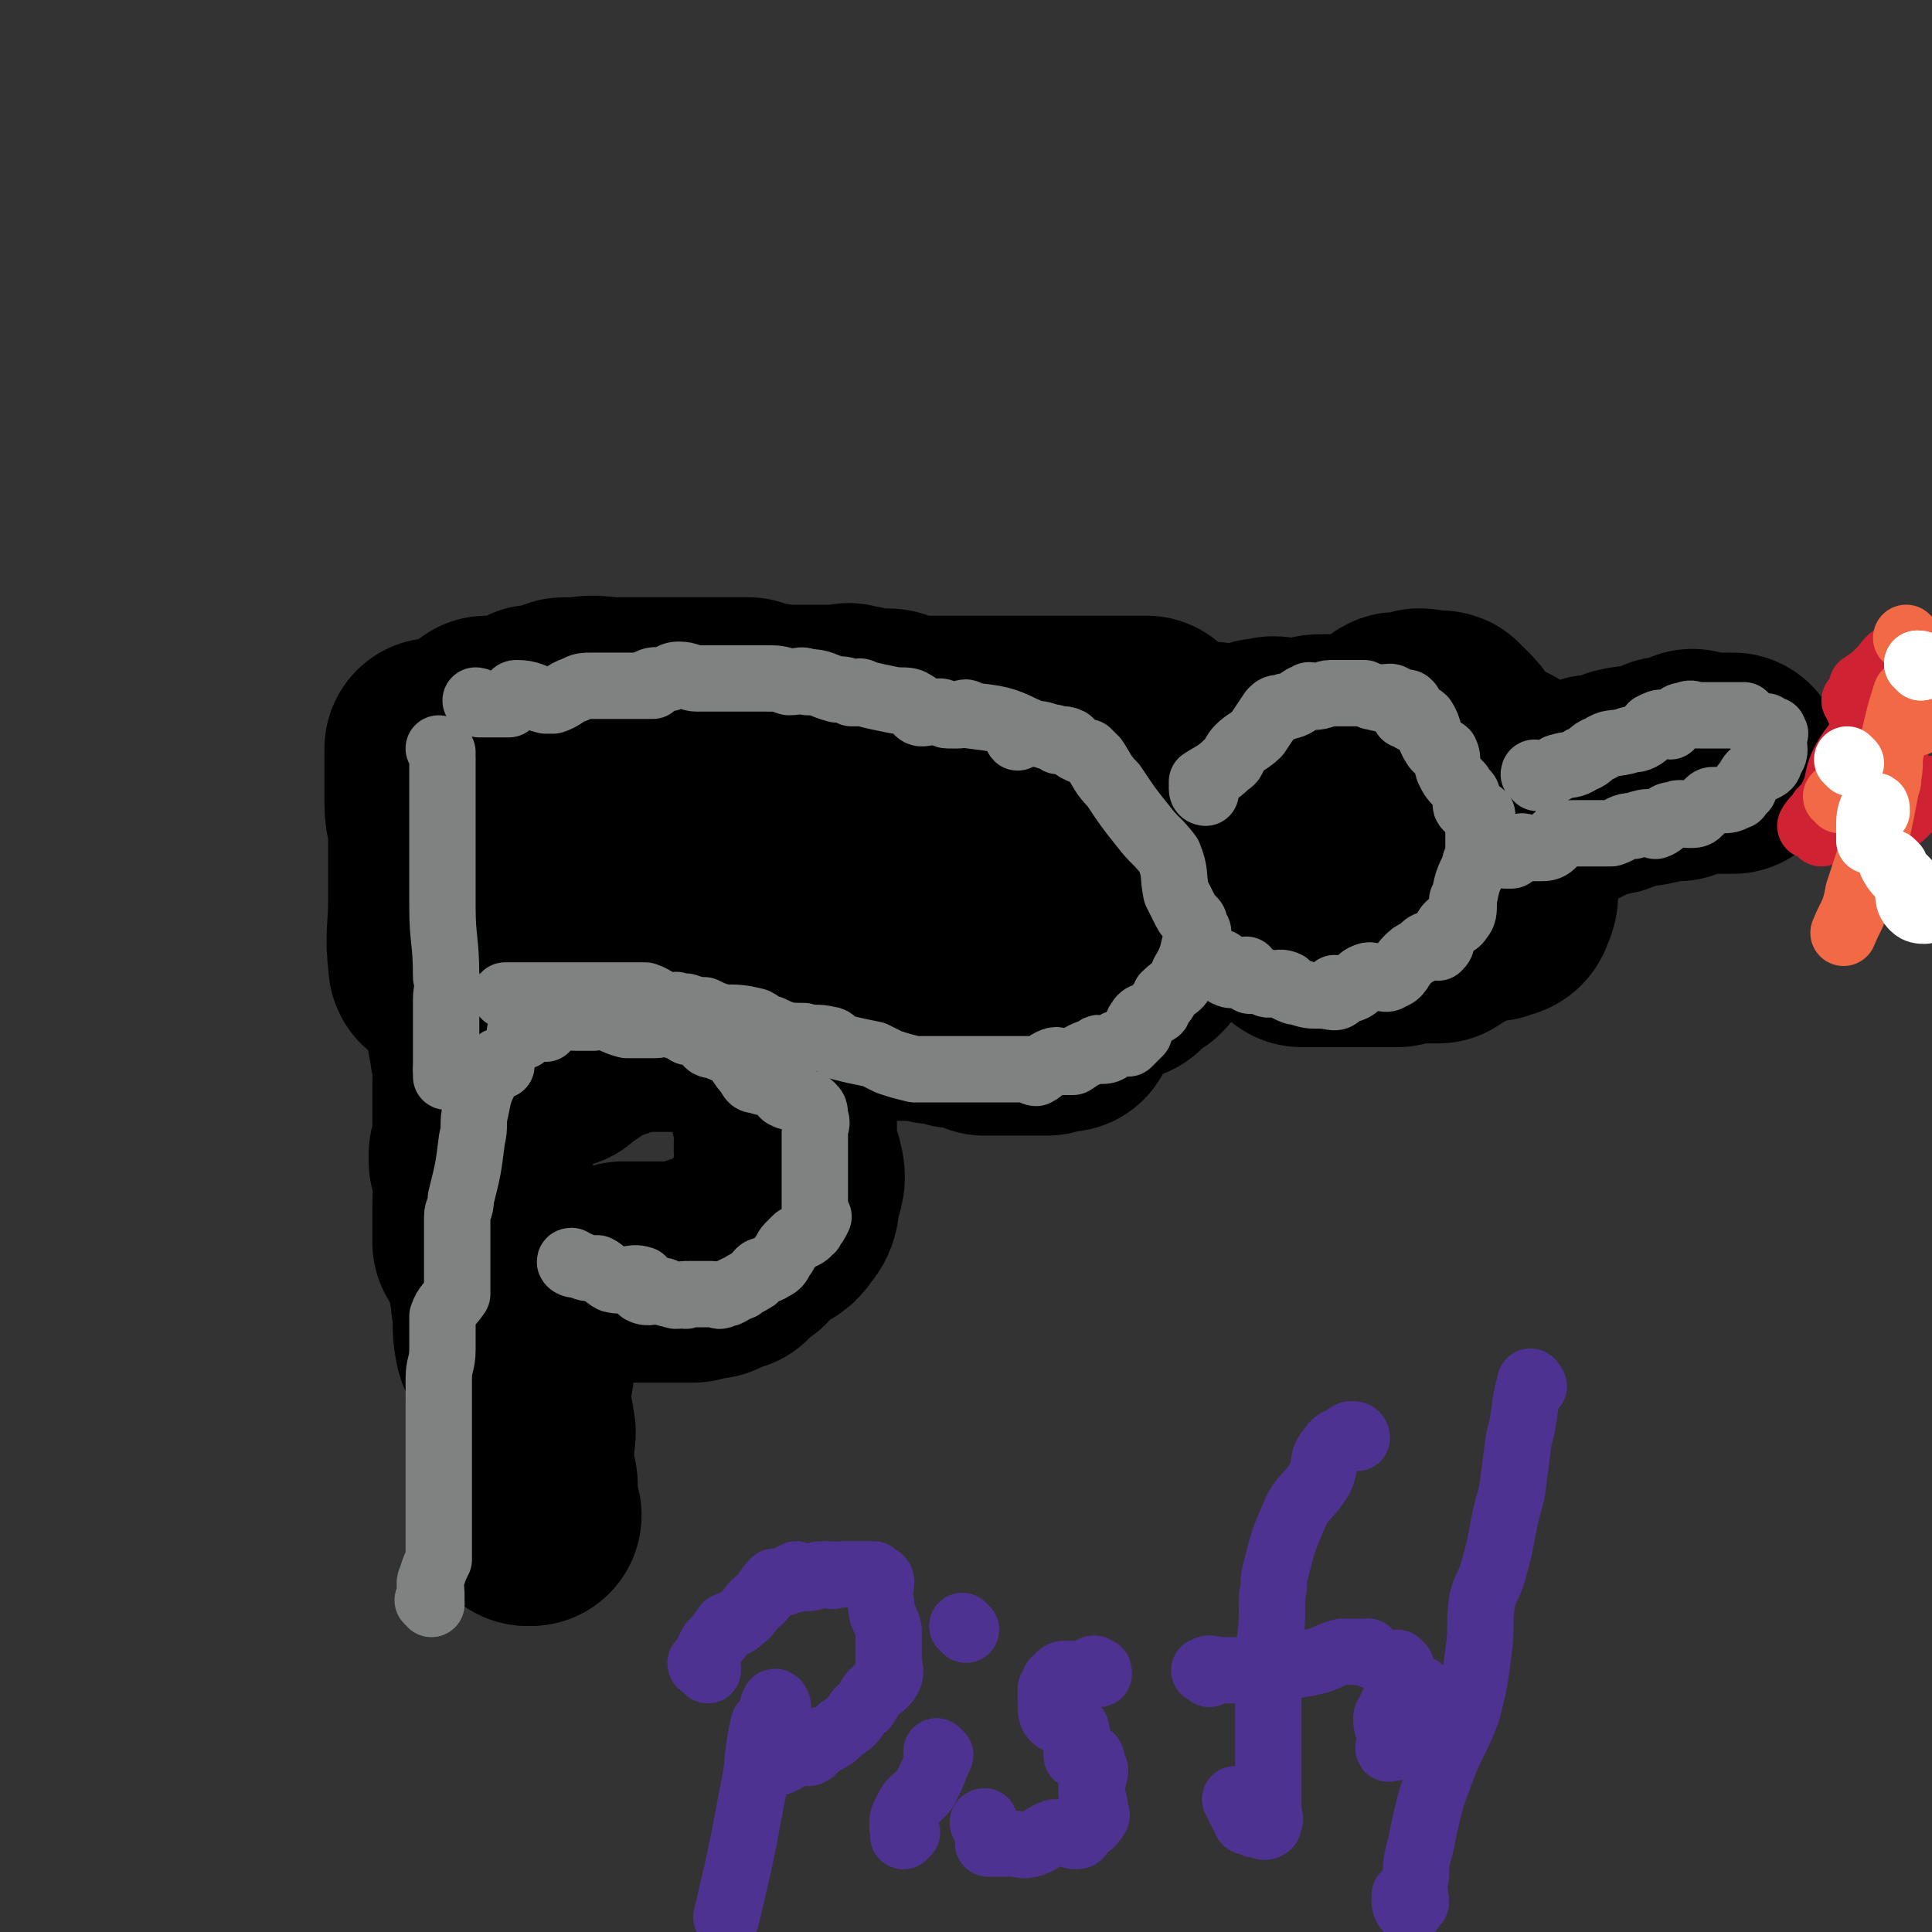 <svg viewBox='0 0 524 524' version='1.1' xmlns='http://www.w3.org/2000/svg' xmlns:xlink='http://www.w3.org/1999/xlink'><rect x="0" y="0" width="524" height="524" fill="#333333" stroke="none"/><g fill='none' stroke='#000000' stroke-width='30' stroke-linecap='round' stroke-linejoin='round'><path d='M128,258c0,0 -1,-1 -1,-1 -1,0 -1,0 -1,0 0,5 0,5 1,10 0,1 1,0 1,1 1,2 0,2 0,5 0,3 0,3 0,6 0,1 0,2 0,3 1,1 2,0 2,1 1,1 0,1 0,2 -1,2 0,2 0,3 0,1 0,1 0,3 0,5 0,5 0,9 0,3 0,3 0,6 0,3 0,3 0,6 -1,2 -1,2 -2,5 0,4 1,4 0,9 -1,6 -1,6 -2,11 '/><path d='M126,337c0,0 0,-1 -1,-1 '/><path d='M126,337c0,0 0,-1 -1,-1 '/></g>
<g fill='none' stroke='#000000' stroke-width='60' stroke-linecap='round' stroke-linejoin='round'><path d='M129,262c0,0 -1,-1 -1,-1 0,1 2,1 2,2 0,7 0,8 0,16 0,1 -1,1 0,3 0,4 1,4 2,9 0,0 -1,0 -1,1 0,4 0,4 0,8 0,2 0,2 0,5 0,4 0,4 -1,8 0,1 0,1 0,2 1,3 1,3 1,6 1,2 0,2 0,5 0,5 0,5 0,11 '/><path d='M141,287c0,-1 -1,-1 -1,-1 2,0 3,0 5,1 0,0 0,0 0,0 0,0 1,0 2,0 2,0 3,0 5,0 0,0 -1,-1 -1,-1 1,-1 1,-1 2,-1 0,-1 0,-1 1,-1 1,0 1,0 2,0 3,-2 3,-2 6,-4 1,-1 1,-1 3,-1 0,-1 0,0 1,0 0,0 0,0 0,0 2,-2 2,-2 4,-3 0,0 0,1 1,1 2,0 2,0 3,0 0,0 0,0 0,0 0,0 1,0 1,0 1,0 1,0 2,0 1,0 1,0 1,0 1,0 1,0 2,0 1,0 1,0 3,0 0,0 -1,0 -1,0 2,0 2,0 4,0 1,0 1,0 1,0 1,0 1,0 1,0 1,0 1,0 3,0 0,0 0,0 1,0 1,0 1,0 3,0 0,0 0,0 1,0 2,0 2,0 5,0 1,0 1,0 2,0 0,0 -1,0 -1,0 1,0 2,0 3,0 1,0 1,0 2,0 0,0 0,0 1,0 0,0 0,0 1,0 1,0 1,0 2,0 1,0 1,0 2,0 2,0 2,0 3,0 0,0 0,0 0,0 3,-1 3,-1 5,-2 1,-1 1,-1 2,-1 1,0 1,1 1,1 3,-1 3,-1 5,-2 1,0 1,0 1,0 1,0 1,0 1,0 1,0 1,0 2,0 0,0 0,0 1,0 1,0 1,0 2,0 0,0 0,0 0,0 3,1 3,1 5,1 0,0 0,0 1,0 0,0 0,0 1,0 1,0 1,0 2,0 1,0 1,0 3,0 0,0 0,0 0,0 1,0 1,0 2,0 0,0 0,0 1,0 2,1 2,1 5,1 2,0 2,0 3,0 1,0 0,1 0,1 1,0 1,0 2,0 2,0 2,0 3,0 2,1 2,1 3,2 1,0 1,0 2,0 1,0 1,0 2,0 2,0 2,0 5,0 2,0 2,0 4,0 1,0 1,0 2,0 1,0 1,0 2,0 2,-1 2,-1 4,-1 1,0 0,0 1,0 '/><path d='M120,262c-1,0 -1,0 -1,-1 -1,-8 0,-8 0,-17 0,-9 0,-9 0,-18 0,-4 -1,-4 -1,-8 0,-7 0,-7 0,-14 0,0 0,-1 0,-1 1,0 1,1 2,1 2,0 2,-1 4,-2 2,-1 3,0 4,-1 1,0 1,-1 1,-2 1,0 1,1 2,1 1,-1 0,-2 1,-3 1,0 2,1 3,1 0,0 0,0 1,0 2,-1 3,-1 5,-2 2,-1 2,-1 4,-2 1,0 1,1 2,1 2,0 2,0 4,-1 1,-1 1,-2 2,-2 1,0 2,1 3,1 0,0 0,-1 1,-1 5,-1 5,0 11,0 1,0 1,0 3,0 1,0 1,0 3,0 1,0 1,0 2,0 1,0 1,0 3,0 2,0 2,0 3,0 1,0 1,0 2,0 2,0 2,0 3,0 1,0 1,0 2,0 1,0 1,0 3,0 2,0 2,0 3,0 2,0 2,0 4,0 1,0 1,0 1,0 1,0 1,0 2,0 0,0 1,0 1,0 2,1 2,2 4,2 0,1 0,0 1,0 2,-1 2,0 3,0 1,0 1,0 1,0 1,0 1,0 3,0 1,0 1,0 2,0 2,0 2,0 3,0 3,0 3,0 6,0 0,0 0,0 0,0 1,0 1,0 2,0 0,0 0,0 0,0 2,0 2,-1 3,0 2,0 2,0 3,1 2,0 2,0 3,0 1,0 1,0 3,0 1,0 2,0 3,1 0,0 -1,1 0,1 2,1 3,0 6,0 1,0 1,0 2,0 1,0 1,0 2,0 1,0 1,0 3,0 2,0 2,0 3,0 1,0 1,0 2,0 2,0 2,0 3,0 2,0 2,0 3,0 2,0 2,0 3,0 1,0 1,0 3,0 1,0 1,0 3,0 1,0 1,0 2,0 1,0 1,0 3,0 2,0 2,0 3,0 1,0 1,0 2,0 2,0 2,0 3,0 0,0 0,0 0,0 1,0 1,0 1,0 1,0 1,0 2,0 1,0 1,0 2,0 0,0 0,0 0,0 2,0 2,0 3,0 1,0 0,0 0,0 1,0 1,0 2,0 0,0 0,0 1,0 1,0 1,0 3,0 1,0 1,0 3,0 1,0 1,0 2,0 1,0 2,0 3,0 0,0 0,0 0,0 0,1 1,1 2,2 0,0 0,1 0,1 0,5 0,5 0,10 0,6 -1,6 1,11 1,4 1,5 3,8 0,0 1,-1 1,-1 0,0 -1,0 -1,1 0,4 0,4 0,8 0,2 0,2 0,4 0,1 0,1 0,2 0,1 1,1 0,2 -2,4 -3,4 -5,8 -1,1 0,2 -1,3 0,2 0,2 -1,3 -2,1 -3,0 -4,1 -1,1 0,2 -1,3 -1,1 -1,-1 -2,-1 -1,0 -1,0 -2,0 -2,0 -2,0 -4,1 0,0 1,1 0,1 0,0 0,0 -1,-1 -1,0 -1,0 -1,0 -1,0 -1,0 -2,0 -2,0 -2,0 -4,0 -1,0 -1,0 -3,0 0,0 0,0 0,0 -1,0 -1,0 -2,0 -1,0 -1,0 -3,0 -2,0 -2,1 -3,0 -2,0 -3,1 -4,-1 -1,0 0,-2 -1,-2 -1,-2 -2,0 -4,-1 -2,-1 -1,-2 -3,-3 -2,-1 -2,0 -4,-1 -1,0 -1,0 -2,-1 -1,-1 0,-2 -1,-3 -3,-1 -3,0 -6,-1 -3,-1 -3,-2 -5,-3 -2,-1 -2,0 -3,-1 -1,-1 0,-2 -2,-2 0,-1 -1,0 -1,0 -3,0 -3,-1 -6,-1 -1,0 -1,0 -3,-1 0,0 0,0 0,0 -1,0 -1,0 -2,0 -1,0 -1,1 -1,0 -1,0 -1,0 -2,0 -2,-1 -2,0 -3,0 -2,0 -2,0 -4,0 -1,0 -1,0 -2,0 -2,0 -2,0 -4,0 -6,-3 -6,-4 -13,-7 -6,-2 -7,0 -13,-3 -4,-2 -3,-4 -7,-6 -1,-1 -1,-1 -3,-2 -6,-1 -7,0 -12,-1 -1,0 1,0 1,-1 0,0 0,-1 -1,-1 -2,0 -2,0 -4,0 -2,0 -2,1 -4,0 -4,0 -4,-1 -8,-1 -2,0 -4,0 -5,1 0,1 3,0 5,1 3,2 3,2 6,4 1,1 0,1 1,1 5,1 5,0 10,0 3,1 2,2 5,3 2,1 2,1 4,1 2,1 2,0 4,1 3,0 3,0 5,1 4,0 4,1 8,1 3,0 3,-1 5,-1 4,0 4,0 7,0 2,0 2,0 5,0 1,0 1,0 2,0 2,0 2,0 4,0 1,0 1,1 2,0 5,0 5,-1 11,-2 2,0 2,1 4,0 1,-1 0,-2 2,-2 2,-1 3,1 5,0 5,-2 5,-3 10,-7 2,-1 1,-2 3,-3 2,-1 2,0 5,-1 1,0 1,0 1,0 2,0 2,0 4,0 1,-1 1,-1 1,-2 1,0 1,1 2,1 1,0 1,0 2,0 0,0 0,0 1,0 1,0 1,0 2,0 0,0 0,0 1,0 1,0 1,0 2,0 0,0 0,0 0,0 1,0 1,0 3,0 1,0 1,0 2,1 0,0 0,0 1,0 1,1 1,1 2,2 2,0 2,-1 3,0 1,0 0,0 0,1 '/><path d='M213,303c0,0 -1,-1 -1,-1 0,0 1,0 1,1 1,5 -1,6 0,11 0,2 2,1 2,3 1,3 0,4 -1,7 0,3 0,4 -2,6 -1,2 -2,2 -5,3 -1,1 -1,0 -2,1 -1,1 -1,2 -2,3 0,1 0,1 -1,1 -1,1 -1,0 -2,1 0,1 0,1 -1,2 0,0 0,0 -1,1 -2,0 -2,0 -4,0 -1,1 0,1 -1,2 -1,0 -1,-1 -2,-1 -1,1 -1,1 -3,2 -1,0 -1,0 -2,0 -3,0 -3,0 -5,0 -1,0 -1,0 -1,0 0,0 0,0 0,0 -2,0 -2,0 -3,0 -1,0 -1,0 -2,0 -2,0 -2,0 -4,0 0,0 0,0 0,0 -1,0 -1,0 -2,0 '/><path d='M137,338c0,0 -1,-1 -1,-1 -1,1 -1,1 -1,2 -1,3 0,3 0,6 0,4 1,4 1,8 1,6 0,6 1,11 1,4 4,4 5,7 0,4 -2,4 -2,8 0,2 1,2 1,4 1,2 1,2 1,4 1,2 0,2 0,5 0,0 0,0 0,0 0,1 0,1 0,3 0,2 0,2 0,5 1,2 1,2 1,4 0,1 0,1 0,2 0,2 0,2 0,3 0,1 0,1 0,2 '/><path d='M144,411c-1,0 -1,0 -1,-1 '/><path d='M321,205c0,-1 -1,-2 -1,-1 0,0 0,1 0,2 2,0 2,0 4,0 2,-1 2,-1 4,-2 2,0 2,1 4,1 4,0 4,-1 8,-1 2,-1 2,-1 4,-1 2,-1 2,0 3,0 2,0 2,0 4,0 2,0 2,0 4,0 2,-1 2,-1 4,-1 2,0 2,0 4,0 2,0 2,0 4,0 5,-1 5,-1 9,-3 1,-1 1,-2 3,-3 0,0 0,0 1,1 0,0 0,0 0,0 2,0 2,0 3,0 1,-1 1,-1 2,-2 2,0 2,1 4,1 1,0 2,-1 2,0 5,4 4,5 8,9 3,3 3,3 6,5 1,0 2,-1 2,0 0,0 -1,0 -1,1 0,3 0,3 0,6 1,7 2,7 3,15 0,3 -1,3 -1,5 0,4 2,5 0,8 0,2 -2,1 -3,2 -2,0 -2,0 -3,0 -2,0 -2,0 -4,1 -2,1 -2,1 -4,2 0,1 -1,1 -1,1 -2,1 -2,1 -3,2 0,0 0,0 0,0 -1,0 -2,0 -3,0 -4,0 -4,0 -8,1 -2,0 -2,0 -3,0 -1,0 -1,0 -2,0 -1,0 -1,0 -2,0 -2,0 -2,0 -5,0 0,0 0,0 0,0 -2,0 -2,0 -5,0 -1,0 -1,0 -3,0 -3,0 -3,0 -6,0 0,0 0,0 0,0 '/><path d='M422,217c0,0 -1,0 -1,-1 0,0 1,0 2,0 0,0 0,0 0,0 1,0 1,0 2,0 1,0 1,1 2,0 3,-1 2,-2 5,-3 1,0 1,0 2,0 1,0 1,0 1,0 3,0 3,-1 5,-2 4,-1 4,0 8,-1 0,0 0,0 0,0 2,-1 2,-1 4,-2 2,0 2,1 3,1 2,-1 2,-2 4,-3 0,0 0,1 1,1 2,0 2,0 4,0 1,0 1,0 1,0 2,0 2,0 4,0 0,0 0,0 1,0 '/></g>
<g fill='none' stroke='#808282' stroke-width='18' stroke-linecap='round' stroke-linejoin='round'><path d='M136,289c0,0 0,-2 -1,-1 -1,1 -2,2 -3,4 -2,4 -2,4 -3,9 -1,4 0,4 -1,8 -1,8 -1,8 -3,16 0,3 -1,3 -1,5 0,2 0,2 0,5 0,0 0,0 0,0 0,1 0,1 0,3 0,1 0,1 0,1 0,2 0,2 0,4 0,2 0,2 0,4 0,2 0,2 0,4 -2,3 -3,3 -4,6 0,2 0,2 0,4 0,3 0,3 0,5 0,4 -1,4 -1,8 0,2 0,2 0,5 0,1 0,1 0,2 0,2 0,2 0,4 0,3 0,3 0,5 0,2 0,2 0,4 0,1 0,1 0,2 0,2 0,2 0,3 0,3 0,3 0,5 0,2 0,2 0,4 0,2 0,2 0,5 0,4 0,4 0,8 0,1 0,1 0,2 -1,2 -1,2 -2,5 -1,2 0,2 0,4 0,1 0,1 0,3 0,0 0,-1 0,-1 '/><path d='M117,435c0,0 0,-1 -1,-1 '/><path d='M156,343c-1,0 -2,-1 -1,-1 0,0 1,1 2,1 2,1 2,1 5,1 0,0 0,0 0,0 2,1 2,2 4,3 4,1 5,-1 8,0 1,0 -1,2 0,3 2,1 3,0 5,0 2,0 1,1 3,1 2,1 2,0 4,0 0,1 0,0 1,0 0,0 0,0 1,0 1,0 1,0 2,0 0,0 0,0 0,0 2,0 2,0 3,0 0,0 0,0 0,0 2,0 2,1 3,0 2,0 2,-1 5,-2 1,-1 2,-1 3,-2 1,0 1,-1 2,-2 1,-1 2,0 3,-1 2,-1 2,-1 3,-3 1,-1 1,-2 2,-3 1,-1 1,-1 2,-2 2,-1 3,-1 4,-3 0,0 0,1 0,0 1,-1 1,-1 2,-3 0,0 -1,0 -1,0 0,-3 0,-3 0,-6 0,-2 0,-2 0,-5 0,-2 0,-2 0,-5 0,-4 0,-4 0,-7 0,-2 1,-2 0,-4 0,-2 0,-2 -1,-3 -1,-1 -2,-1 -4,-2 -1,-1 -2,0 -3,-1 -1,0 0,-1 -1,-2 -1,-1 -2,-1 -3,-1 -2,-1 -2,0 -3,-1 -2,0 -2,0 -3,-2 -2,-2 -2,-3 -4,-5 -1,-1 -2,-1 -4,-2 -1,-1 -2,0 -3,-1 -1,-1 0,-2 -1,-3 -2,-1 -2,0 -4,0 -1,0 -1,-1 -2,-1 -1,-1 -1,0 -2,-1 -2,0 -2,-1 -3,-1 -1,0 -1,1 -2,1 -1,0 -1,0 -3,0 -1,0 -1,0 -3,0 -1,0 -1,0 -2,0 -4,-1 -4,-2 -8,-3 0,0 0,0 -1,1 -1,0 -1,0 -2,0 -2,0 -2,0 -3,0 -1,0 -1,-1 -2,0 -2,0 -2,0 -4,1 -1,0 -1,1 -2,2 -1,0 -1,0 -2,0 -1,0 -1,-1 -2,0 -1,0 -1,0 -2,1 '/><path d='M142,281c0,-1 -1,-1 -1,-1 '/><path d='M120,204c0,0 -1,-1 -1,-1 0,0 1,1 1,2 0,6 0,6 0,11 0,5 0,5 0,9 0,2 0,2 0,4 0,2 0,2 0,4 0,1 0,1 0,2 0,1 0,1 0,2 0,4 0,4 0,9 0,9 1,9 1,19 1,3 0,3 0,6 0,1 0,1 0,1 0,1 0,1 0,2 0,2 0,2 0,5 0,4 0,4 0,9 0,2 0,2 0,4 '/><path d='M122,291c0,0 -1,-1 -1,-1 '/><path d='M130,191c0,0 -1,-1 -1,-1 0,0 1,0 2,1 2,0 2,0 4,0 2,0 2,0 3,0 1,-1 1,-3 2,-3 4,0 4,1 8,2 1,0 1,0 2,0 3,-1 3,-2 6,-3 2,-1 2,-1 5,-1 3,0 3,0 5,0 3,0 3,0 5,0 3,0 3,0 6,0 0,0 -1,-1 -1,-1 2,-1 2,0 5,-1 1,0 1,-1 3,-1 3,0 3,1 5,1 2,0 2,0 4,0 2,0 2,0 5,0 2,0 2,0 4,0 2,0 2,0 5,0 4,0 4,0 7,1 3,0 3,-1 5,0 4,0 4,1 8,2 2,0 2,0 4,1 1,0 1,0 2,0 0,0 0,-1 1,0 4,1 4,1 9,2 0,0 0,0 1,0 2,0 3,0 4,1 1,0 0,1 1,2 1,1 2,0 5,0 0,0 0,0 1,0 1,0 1,1 2,1 1,0 1,0 3,0 2,-1 2,-1 3,0 8,1 9,1 15,4 1,0 -3,1 -2,2 0,0 1,-1 3,-1 3,0 3,0 6,1 1,0 1,0 2,1 1,0 1,-1 3,0 1,1 1,1 2,2 2,1 2,1 3,1 1,1 1,1 2,2 2,3 2,4 5,7 4,6 4,6 8,11 3,4 4,4 7,8 2,5 1,5 2,10 1,2 1,2 2,4 1,2 1,2 2,3 1,1 1,1 1,2 0,1 1,1 1,2 -2,6 -1,6 -4,11 -1,4 -2,3 -5,6 0,1 0,1 -1,2 -1,1 -1,1 -1,2 -3,2 -4,1 -5,3 -1,1 0,2 0,3 -1,1 -2,2 -3,3 -2,0 -2,0 -3,0 -2,1 -2,2 -4,2 0,0 0,0 0,0 -1,-1 -1,-1 -2,0 -3,1 -3,1 -6,3 -2,0 -2,0 -3,0 -1,0 -1,-1 -3,0 -2,1 -2,2 -4,3 -1,0 -1,-1 -2,-1 -1,0 -1,0 -3,0 -1,0 -1,0 -2,0 -1,0 -1,0 -3,0 -1,0 -1,0 -3,0 -2,0 -2,0 -5,0 -3,0 -3,0 -6,0 -5,0 -5,0 -9,0 -4,-1 -4,-1 -7,-2 -2,-1 -2,-1 -4,-2 -5,-1 -5,-1 -9,-2 -2,-1 -2,-2 -3,-2 -4,-1 -4,0 -7,-1 -4,0 -5,0 -9,-2 -2,0 -2,-1 -4,-2 -4,-1 -5,-1 -9,-1 -3,-1 -3,-1 -5,-2 -2,0 -2,0 -5,-1 -1,0 -1,0 -2,0 -1,-1 -1,0 -3,0 -3,-1 -3,-2 -6,-3 -3,0 -3,0 -6,0 -3,0 -3,0 -7,0 -3,0 -3,0 -6,0 -4,0 -4,0 -8,0 -1,0 -1,0 -2,0 -3,0 -3,0 -7,0 -1,0 -1,0 -2,0 '/><path d='M327,215c0,0 -1,0 -1,-1 0,-1 0,-1 0,-2 3,-2 4,-2 7,-5 2,-1 1,-2 3,-4 2,-2 3,-2 5,-4 2,-3 2,-3 4,-6 1,-1 1,-1 3,-1 1,-1 1,0 3,-1 2,-1 2,-2 4,-2 0,-1 0,0 1,0 3,0 3,-1 5,-1 1,0 0,0 0,0 0,0 1,0 1,0 2,0 2,0 3,0 2,0 2,0 3,0 1,0 1,0 2,0 2,1 2,1 3,1 2,1 2,0 4,0 1,0 1,1 2,1 1,1 3,0 3,1 1,0 -1,1 -1,3 0,0 1,0 2,1 2,0 2,-1 3,0 2,3 1,4 3,7 1,2 2,1 3,2 1,2 0,3 1,5 1,2 1,2 3,4 1,2 2,2 2,3 0,2 -1,2 0,3 1,1 3,1 4,2 0,1 -1,2 -1,3 0,1 0,2 0,3 0,1 0,1 0,2 0,2 0,2 0,3 -1,2 -1,2 -1,3 -2,4 -2,4 -3,9 -1,0 0,1 0,1 0,2 0,3 -1,4 -1,2 -2,1 -3,2 -1,1 -1,2 -2,3 0,2 0,2 -1,3 -1,0 -1,-1 -2,-1 -1,0 -2,1 -3,2 -2,1 -2,1 -3,2 -3,3 -2,4 -5,5 -1,1 -2,0 -4,0 -1,0 -1,-1 -3,0 -2,1 -1,2 -3,3 -2,1 -3,0 -5,0 0,1 1,2 1,2 -1,1 -2,0 -5,0 -3,0 -3,0 -6,-1 -1,0 -1,0 -3,-1 0,0 0,-1 0,-1 -2,-1 -3,0 -5,0 -1,0 -1,-1 -2,-1 -1,0 -2,0 -3,0 -1,-1 0,-2 -1,-3 0,0 0,1 -1,1 0,0 0,0 -1,0 -2,0 -2,1 -3,0 -1,0 0,0 0,-1 0,0 0,0 -1,0 '/><path d='M332,262c0,0 -1,0 -1,-1 '/><path d='M417,211c0,-1 -1,-1 -1,-1 0,-1 1,0 1,0 2,0 2,0 4,-1 1,0 1,-1 2,-1 3,-1 3,0 6,-2 3,-1 2,-2 5,-3 3,-2 3,-1 7,-2 2,-1 2,0 4,-1 2,-1 2,-2 3,-3 2,-1 2,-1 3,-1 1,0 1,1 2,1 2,-2 2,-3 4,-3 2,-1 2,0 3,0 0,0 0,0 0,0 1,0 1,0 3,0 1,0 1,0 2,0 0,0 0,0 0,0 1,0 1,0 3,0 0,0 0,0 0,0 1,0 1,0 1,0 2,0 2,0 4,0 0,0 0,0 0,0 1,1 1,1 2,2 1,0 1,1 1,1 1,0 1,-1 1,0 1,0 1,0 2,0 1,1 1,1 2,1 0,1 1,1 0,1 0,1 0,1 0,1 0,3 1,4 -1,6 0,2 -1,2 -3,3 -2,1 -2,1 -3,3 -1,1 -1,1 -1,2 0,0 -1,0 -1,1 -1,0 0,1 -1,1 -2,1 -2,1 -4,1 -1,0 -1,0 -2,0 -1,0 -1,0 -2,1 -1,1 -1,1 -2,2 -1,1 -1,1 -3,1 -2,0 -2,-1 -4,0 -3,0 -2,2 -5,3 0,0 0,-1 -1,-1 -2,0 -2,0 -5,1 -3,0 -3,1 -6,2 -1,0 -1,0 -2,0 -1,0 -1,0 -2,0 -2,0 -2,0 -3,0 -1,0 -1,0 -2,0 -3,0 -3,0 -5,1 -1,0 -1,0 -1,1 -1,1 -1,1 -1,1 -1,1 -2,1 -3,1 -2,0 -2,0 -3,0 -2,0 -2,-1 -3,0 -2,0 -3,1 -4,2 0,0 1,0 1,0 '/><path d='M410,232c-1,0 -1,0 -1,-1 '/><path d='M509,186c0,0 -2,-1 -1,-1 0,0 1,0 2,0 '/><path d='M510,186c0,0 -1,-1 -1,-1 '/></g>
<g fill='none' stroke='#CF2233' stroke-width='18' stroke-linecap='round' stroke-linejoin='round'><path d='M504,191c0,0 -1,-1 -1,-1 0,0 1,0 1,1 1,0 0,0 0,1 3,4 4,4 6,8 3,5 3,5 4,10 1,1 0,2 0,3 0,2 0,2 0,3 0,1 0,0 0,0 0,-1 0,-1 0,-2 0,-5 0,-5 0,-9 0,-1 0,-1 0,-3 0,-1 0,-1 0,-3 1,-3 1,-3 2,-5 1,-1 2,-1 3,-2 1,-1 2,-1 3,-3 1,0 -1,-1 0,-1 4,-6 6,-9 9,-12 0,-1 -2,3 -3,3 -1,1 -1,-1 -1,-1 -2,-1 -2,0 -4,-1 -1,0 -1,1 -2,1 -1,0 -1,0 -3,0 -2,0 -2,-1 -4,0 -2,1 -2,2 -4,4 -2,2 -2,2 -5,4 0,1 0,0 1,0 1,1 2,0 2,1 0,5 0,6 -3,12 -2,4 -3,4 -5,8 -2,4 -1,5 -3,9 -1,2 -1,2 -3,4 -1,2 -2,2 -3,4 0,0 2,-1 2,0 1,0 1,1 1,2 1,0 1,-1 1,-1 1,0 1,0 1,0 1,0 1,0 2,0 2,0 2,0 3,0 2,0 2,-1 3,-1 1,0 1,0 1,0 1,1 1,1 2,0 1,0 1,0 2,0 1,-1 1,0 2,0 4,-2 4,-2 7,-5 1,-1 1,-2 3,-4 1,-1 1,-1 3,-1 0,0 0,0 1,1 '/></g>
<g fill='none' stroke='#F26946' stroke-width='18' stroke-linecap='round' stroke-linejoin='round'><path d='M499,217c0,-1 -1,-1 -1,-1 '/><path d='M520,196c0,0 -1,-1 -1,-1 '/><path d='M518,174c0,0 0,0 -1,-1 '/><path d='M518,189c0,0 0,-2 -1,-1 -2,6 -2,7 -4,15 -1,4 0,4 -1,8 -3,16 -3,16 -8,31 -1,6 -2,6 -4,11 '/><path d='M514,237c0,0 -1,-1 -1,-1 '/><path d='M512,212c0,0 0,-1 -1,-1 '/><path d='M512,212c0,0 0,-1 -1,-1 '/></g>
<g fill='none' stroke='#FFFFFF' stroke-width='18' stroke-linecap='round' stroke-linejoin='round'><path d='M502,207c0,0 -1,-1 -1,-1 '/><path d='M521,181c0,-1 0,-1 -1,-1 '/><path d='M521,181c0,-1 0,-1 -1,-1 '/><path d='M509,220c0,-1 0,-2 -1,-1 -1,2 -1,3 -1,6 0,1 0,1 0,3 '/><path d='M514,235c0,0 -1,-1 -1,-1 1,2 2,3 4,5 1,4 0,5 2,7 1,1 2,1 3,1 '/></g>
<g fill='none' stroke='#4D3292' stroke-width='18' stroke-linecap='round' stroke-linejoin='round'><path d='M211,463c0,-1 -1,-2 -1,-1 -1,1 0,2 -1,4 0,1 -2,1 -2,2 -2,9 -1,10 -3,19 -3,16 -3,16 -7,33 '/><path d='M192,453c0,0 0,-1 -1,-1 0,-1 -1,0 -1,-1 0,0 1,0 2,-1 0,-2 0,-2 1,-4 2,-2 2,-2 4,-5 2,-1 2,0 4,-2 3,-2 2,-3 5,-5 2,-2 2,-3 4,-5 1,0 2,1 3,0 0,0 0,0 1,-1 1,0 2,-1 2,-1 0,0 -2,1 -2,1 1,1 2,0 4,0 0,0 0,0 1,0 2,0 2,-1 4,-1 1,0 1,0 2,0 1,1 1,0 3,0 1,0 1,0 1,0 1,0 1,0 1,0 1,0 1,0 3,0 2,0 2,0 4,0 1,1 2,1 2,2 0,2 -1,3 0,6 0,4 1,3 2,7 0,2 0,2 0,3 0,1 0,1 0,1 0,1 0,1 0,2 0,1 0,1 0,2 0,2 1,3 0,5 -1,2 -2,2 -4,4 -2,2 -1,3 -4,5 -2,3 -2,3 -5,5 -2,2 -2,2 -4,3 -1,1 -2,0 -2,0 -2,1 -1,3 -2,3 -1,1 -1,0 -3,0 0,0 0,0 0,0 -3,1 -3,2 -6,3 0,0 0,-1 0,-1 '/><path d='M211,478c0,-1 -1,-1 -1,-1 '/><path d='M255,476c0,0 -1,-1 -1,-1 0,1 1,2 0,3 -1,3 -1,3 -3,7 -2,3 -4,3 -5,6 -2,3 -1,4 -1,7 '/><path d='M246,497c0,0 -1,-1 -1,-1 '/><path d='M262,442c0,0 -1,-1 -1,-1 '/><path d='M298,454c0,-1 0,-1 -1,-1 0,-1 -1,0 -1,0 -3,1 -3,1 -5,1 -1,0 -1,0 -2,0 -1,0 -1,0 -2,1 0,0 0,0 -1,1 0,1 0,2 -1,3 0,0 0,-1 0,-1 0,2 0,2 0,4 0,2 0,3 1,4 1,1 2,0 3,1 2,1 3,1 3,3 1,3 0,4 0,6 0,1 1,-1 1,-1 0,0 0,0 0,1 2,1 3,0 3,1 1,2 -1,2 0,3 0,1 1,0 1,0 0,2 -1,3 -1,5 0,3 1,3 1,6 0,1 1,1 0,2 -1,2 -2,2 -3,3 0,0 0,0 0,0 -1,1 -1,2 -2,2 -1,0 -1,0 -3,-1 -1,0 -1,0 -3,0 -3,1 -3,2 -6,3 -3,1 -3,0 -6,0 0,0 0,0 0,0 -1,0 -1,0 -2,0 -2,0 -2,0 -4,0 '/><path d='M268,496c-1,-1 -1,-1 -1,-1 -1,-1 0,-1 0,-1 '/><path d='M368,390c0,0 0,-1 -1,-1 -1,0 -1,0 -2,1 -2,1 -3,1 -4,3 -3,3 -1,4 -3,8 -3,5 -5,5 -7,10 -3,7 -3,7 -5,15 -1,3 0,3 -1,7 0,8 0,8 -1,15 0,5 0,5 0,10 0,6 0,6 0,11 0,6 0,6 0,13 0,3 0,3 0,7 0,2 0,2 0,4 0,0 1,0 0,1 0,0 0,1 0,1 -1,1 -2,0 -3,0 -1,0 -1,-1 -3,-1 '/><path d='M338,493c0,-1 0,-1 -1,-1 -1,-2 -1,-2 -2,-4 '/><path d='M328,454c-1,-1 -2,-1 -1,-1 1,-1 2,0 4,0 0,0 0,0 1,0 2,0 2,0 5,0 3,0 3,0 6,0 6,-1 6,-1 12,-2 5,-1 5,-2 9,-3 4,0 4,0 7,0 '/><path d='M372,449c0,0 -1,-1 -1,-1 '/><path d='M380,452c0,0 -1,-1 -1,-1 0,2 1,3 1,7 -1,3 -2,3 -3,6 0,1 -1,1 -1,2 0,3 1,3 1,6 0,1 -1,3 0,2 2,0 3,0 5,-3 3,-3 2,-4 3,-8 1,-3 0,-3 0,-5 0,0 0,0 0,0 0,0 0,0 -1,0 -1,-1 -1,0 -2,0 '/><path d='M416,376c0,0 -1,-2 -1,-1 -2,7 -1,8 -3,15 -1,7 -1,8 -2,15 -3,10 -2,11 -5,21 -1,4 -2,4 -3,8 -1,7 0,7 -1,14 -1,8 -1,8 -3,16 -3,8 -4,8 -7,16 -3,8 -3,8 -5,17 -1,6 -2,6 -2,12 -1,4 0,4 0,7 0,0 0,0 -1,0 0,1 0,2 -1,2 0,0 -1,-1 -1,-2 0,-1 0,-1 0,-2 '/></g>
</svg>
